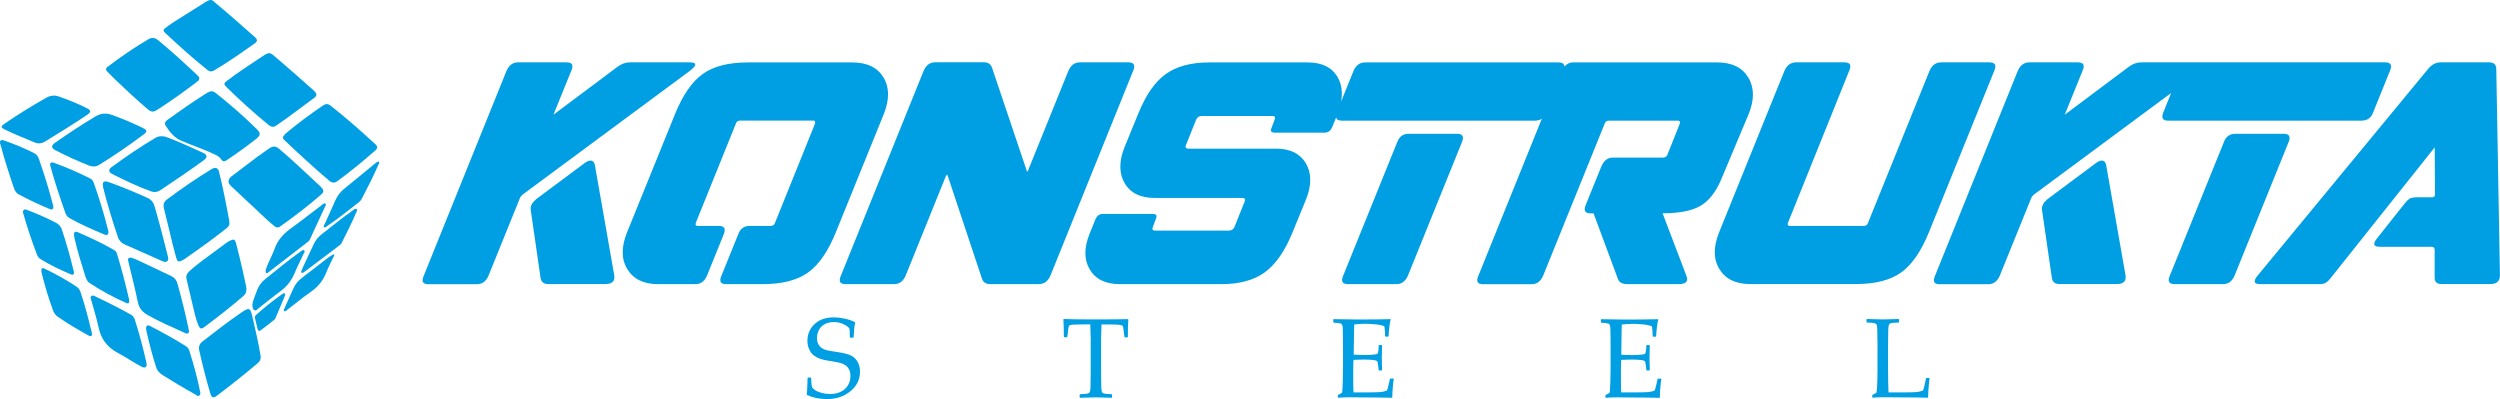 <?xml version="1.0" encoding="UTF-8"?> <svg xmlns="http://www.w3.org/2000/svg" xmlns:xlink="http://www.w3.org/1999/xlink" version="1.1" id="Vrstva_1" x="0px" y="0px" viewBox="0 0 350 55.9" style="enable-background:new 0 0 350 55.9;" xml:space="preserve"> <style type="text/css"> .st0{fill:#009FE3;} </style> <g> <path class="st0" d="M119.05,49.73c-0.42-0.18-1.08-0.34-2-0.47c-0.67-0.1-1.13-0.18-1.38-0.25c-0.25-0.07-0.47-0.17-0.66-0.31 c-0.19-0.13-0.34-0.32-0.46-0.56c-0.12-0.23-0.18-0.5-0.18-0.81c0-0.39,0.1-0.78,0.29-1.15c0.2-0.38,0.49-0.65,0.87-0.83 s0.79-0.26,1.23-0.26c0.53,0,1.02,0.12,1.46,0.36c0.45,0.24,0.68,0.44,0.71,0.6s0.04,0.55,0.05,1.17l0.06,0.05h0.4l0.07-0.06 c0.03-0.88,0.1-1.56,0.21-2.03l-0.05-0.09c-0.43-0.22-0.92-0.38-1.45-0.49s-1.02-0.17-1.47-0.17c-1.13,0-2.03,0.31-2.7,0.93 c-0.67,0.62-1.01,1.41-1.01,2.37c0,0.36,0.06,0.69,0.17,1c0.12,0.31,0.27,0.58,0.47,0.79c0.19,0.21,0.44,0.39,0.72,0.53 c0.29,0.14,0.58,0.24,0.87,0.31c0.29,0.07,0.7,0.14,1.21,0.22c0.53,0.09,0.93,0.17,1.2,0.24c0.27,0.08,0.51,0.19,0.72,0.34 c0.21,0.16,0.37,0.36,0.49,0.61c0.12,0.25,0.17,0.55,0.17,0.89c0,0.49-0.12,0.92-0.36,1.31c-0.24,0.39-0.58,0.68-1.02,0.89 s-0.93,0.3-1.48,0.3c-0.4,0-0.79-0.05-1.18-0.16c-0.39-0.1-0.7-0.24-0.94-0.4c-0.24-0.17-0.37-0.32-0.42-0.47 c-0.04-0.15-0.08-0.55-0.1-1.21l-0.06-0.06h-0.38l-0.06,0.06c-0.03,1.19-0.06,1.95-0.12,2.28l0.05,0.1 c0.81,0.38,1.74,0.57,2.81,0.57c1.28,0,2.36-0.37,3.26-1.1c0.9-0.73,1.34-1.65,1.34-2.75c0-0.56-0.13-1.04-0.38-1.44 S119.46,49.92,119.05,49.73z"></path> <path class="st0" d="M153.43,44.72c-2.09,0-3.59-0.02-4.49-0.06l-0.07,0.07c0.04,0.38,0.06,1.19,0.07,2.43l0.06,0.06h0.36 l0.07-0.07l0.08-0.71c0.05-0.47,0.1-0.75,0.15-0.83c0.05-0.08,0.25-0.14,0.6-0.16c0.35-0.02,0.76-0.03,1.23-0.03h1.15 c0.04,1.27,0.06,1.94,0.06,2.02v4.52l-0.02,1.64c0,0.55-0.02,0.91-0.05,1.07s-0.08,0.27-0.14,0.32c-0.05,0.05-0.16,0.09-0.32,0.12 s-0.48,0.06-0.96,0.08l-0.06,0.05v0.39l0.06,0.06c1.31-0.04,2.04-0.06,2.21-0.06c0.16,0,0.89,0.02,2.22,0.06l0.05-0.06v-0.39 l-0.05-0.05c-0.55-0.02-0.9-0.05-1.04-0.09c-0.14-0.04-0.23-0.09-0.28-0.14c-0.05-0.06-0.09-0.17-0.11-0.34s-0.04-0.55-0.04-1.14 l-0.02-1.51v-4.52c0-0.18,0.02-0.86,0.06-2.02h1.46c0.35,0,0.67,0.01,0.95,0.04c0.28,0.03,0.45,0.06,0.5,0.1 c0.05,0.04,0.09,0.1,0.11,0.19c0.02,0.08,0.06,0.32,0.1,0.7l0.09,0.71l0.06,0.07h0.36l0.06-0.06c0-1.16,0.02-1.97,0.07-2.43 l-0.07-0.07C157.07,44.7,155.57,44.72,153.43,44.72z"></path> <path class="st0" d="M194.67,52.98l-0.08,0.05c-0.02,0.11-0.08,0.38-0.18,0.81c-0.11,0.43-0.18,0.71-0.23,0.83 c-0.28,0.12-0.58,0.19-0.9,0.22s-1.1,0.05-2.36,0.05h-1.43c-0.03-0.51-0.04-1.31-0.04-2.39c0-1.01,0.01-1.74,0.04-2.17 c0.61-0.03,1.07-0.04,1.37-0.04c0.54,0,0.97,0.02,1.28,0.05s0.5,0.07,0.58,0.12c0.07,0.05,0.12,0.11,0.14,0.18 c0.02,0.07,0.05,0.28,0.1,0.65l0.05,0.47l0.06,0.06h0.36l0.06-0.06l-0.04-1.74c0.02-0.57,0.03-1.13,0.04-1.7l-0.06-0.06h-0.36 l-0.06,0.06L193,48.84c-0.02,0.24-0.05,0.41-0.07,0.51c-0.03,0.1-0.07,0.16-0.12,0.2c-0.05,0.03-0.24,0.06-0.56,0.1 c-0.32,0.03-0.72,0.05-1.19,0.05c-0.47,0-0.98-0.02-1.54-0.05l0.02-1.57l0.02-1.42l0.03-1.24c0.64-0.06,1.16-0.09,1.57-0.09 c0.29,0,0.72,0.02,1.3,0.07c0.58,0.04,1.03,0.14,1.35,0.28c0.07,0.4,0.1,0.82,0.1,1.26c0,0.04,0,0.08-0.01,0.12l0.07,0.06h0.38 l0.05-0.06c0.06-1.06,0.16-1.84,0.29-2.33l-0.04-0.05c-1.32,0.03-2.83,0.05-4.53,0.05c-0.5,0-1.63-0.02-3.4-0.05l-0.06,0.05v0.39 l0.06,0.05l0.59,0.05c0.18,0.02,0.31,0.05,0.38,0.07c0.07,0.03,0.13,0.06,0.16,0.1s0.06,0.11,0.09,0.22 c0.03,0.1,0.04,0.27,0.05,0.52c0.01,0.24,0.02,0.55,0.02,0.93l0.01,1.76v2.84c0,0.45-0.01,1.12-0.04,1.98 c-0.03,0.87-0.06,1.32-0.11,1.35c-0.04,0.04-0.22,0.14-0.52,0.29l-0.06,0.08v0.26l0.06,0.06c0.53-0.04,1.04-0.06,1.53-0.06 l2.11,0.02c1.6,0,2.89,0.02,3.88,0.05l0.05-0.06c0-0.39,0.02-0.87,0.07-1.42c0.04-0.55,0.09-0.94,0.14-1.16l-0.06-0.05H194.67z"></path> <path class="st0" d="M232.15,52.98l-0.08,0.05c-0.02,0.11-0.08,0.38-0.18,0.81c-0.11,0.43-0.18,0.71-0.23,0.83 c-0.28,0.12-0.58,0.19-0.9,0.22s-1.1,0.05-2.36,0.05h-1.43c-0.03-0.51-0.04-1.31-0.04-2.39c0-1.01,0.01-1.74,0.04-2.17 c0.61-0.03,1.07-0.04,1.37-0.04c0.54,0,0.97,0.02,1.28,0.05s0.5,0.07,0.58,0.12c0.07,0.05,0.12,0.11,0.14,0.18 c0.02,0.07,0.05,0.28,0.1,0.65l0.05,0.47l0.06,0.06h0.36l0.06-0.06l-0.04-1.74c0.02-0.57,0.03-1.13,0.04-1.7l-0.06-0.06h-0.36 l-0.06,0.06l-0.03,0.48c-0.02,0.24-0.05,0.41-0.07,0.51c-0.03,0.1-0.07,0.16-0.12,0.2c-0.05,0.03-0.24,0.06-0.56,0.1 c-0.32,0.03-0.72,0.05-1.19,0.05c-0.47,0-0.98-0.02-1.54-0.05l0.02-1.57l0.02-1.42l0.03-1.24c0.64-0.06,1.16-0.09,1.57-0.09 c0.29,0,0.72,0.02,1.3,0.07c0.58,0.04,1.03,0.14,1.35,0.28c0.07,0.4,0.1,0.82,0.1,1.26c0,0.04,0,0.08-0.01,0.12l0.07,0.06h0.38 l0.05-0.06c0.06-1.06,0.16-1.84,0.29-2.33l-0.04-0.05c-1.32,0.03-2.83,0.05-4.53,0.05c-0.5,0-1.63-0.02-3.4-0.05l-0.06,0.05v0.39 l0.06,0.05l0.59,0.05c0.18,0.02,0.31,0.05,0.38,0.07c0.07,0.03,0.13,0.06,0.16,0.1s0.06,0.11,0.09,0.22 c0.03,0.1,0.04,0.27,0.05,0.52c0.01,0.24,0.02,0.55,0.02,0.93l0.01,1.76v2.84c0,0.45-0.01,1.12-0.04,1.98 c-0.03,0.87-0.06,1.32-0.11,1.35c-0.04,0.04-0.22,0.14-0.52,0.29l-0.06,0.08v0.26l0.06,0.06c0.53-0.04,1.04-0.06,1.53-0.06 l2.11,0.02c1.6,0,2.89,0.02,3.88,0.05l0.05-0.06c0-0.39,0.02-0.87,0.07-1.42c0.04-0.55,0.09-0.94,0.14-1.16l-0.06-0.05H232.15z"></path> <path class="st0" d="M269.71,52.91l-0.07,0.06c-0.01,0.07-0.06,0.34-0.17,0.81c-0.11,0.47-0.19,0.76-0.24,0.89 c-0.29,0.12-0.59,0.19-0.9,0.22c-0.31,0.03-1.1,0.05-2.36,0.05h-1.58l-0.04-1.34c-0.01-0.34-0.02-0.94-0.02-1.8v-3.43l0.02-1.78 c0-0.37,0.01-0.66,0.04-0.87c0.03-0.21,0.09-0.34,0.17-0.4c0.09-0.06,0.23-0.1,0.42-0.12c0.19-0.02,0.47-0.04,0.83-0.05l0.06-0.05 v-0.39l-0.06-0.05c-1.31,0.04-2.05,0.06-2.22,0.06c-0.2,0-0.94-0.02-2.22-0.06l-0.06,0.05v0.39l0.06,0.05 c0.55,0.02,0.89,0.05,1.03,0.09c0.14,0.04,0.23,0.08,0.28,0.14c0.05,0.06,0.09,0.17,0.11,0.34c0.02,0.17,0.04,0.55,0.04,1.14 l0.02,1.51v3.32c0,0.89-0.02,1.65-0.05,2.28c-0.03,0.63-0.07,0.96-0.1,1c-0.03,0.04-0.21,0.14-0.53,0.3l-0.06,0.08v0.26l0.06,0.06 c0.54-0.04,1.06-0.06,1.58-0.06l2.26,0.02c1.6,0,2.89,0.02,3.87,0.05l0.06-0.06c0-0.37,0.02-0.85,0.07-1.44s0.09-0.99,0.13-1.2 l-0.05-0.06H269.71z"></path> <path class="st0" d="M38.39,31.64c0.25,0.2,0.5,0.3,0.81,0.08c1.99-1.41,3.94-2.89,5.78-4.5c0.38-0.33,0.37-0.6,0.01-0.98 c-0.23-0.24-0.48-0.47-0.72-0.69c-1.71-1.59-3.4-3.2-5.19-4.71c-0.46-0.4-0.89-0.42-1.37-0.07c-0.55,0.4-1.13,0.77-1.68,1.18 c-1.2,0.9-2.39,1.8-3.57,2.7c-0.23,0.18-0.47,0.38-0.46,0.82c0.02,0.3,0.3,0.54,0.55,0.77c1.49,1.41,2.99,2.82,4.5,4.22 C37.47,30.87,37.93,31.26,38.39,31.64z"></path> <path class="st0" d="M39.78,18.93c-0.21,0.23-0.23,0.44,0.02,0.67c2.05,1.95,4.13,3.87,6.29,5.7c0.18,0.15,0.37,0.26,0.62,0.26 c0.18,0,0.35-0.07,0.49-0.18c1.87-1.36,3.64-2.83,5.37-4.34c0.29-0.25,0.32-0.53,0.02-0.81c-2.04-1.89-4.13-3.72-6.31-5.44 c-0.35-0.28-0.67-0.29-1.05-0.03c-1.8,1.21-3.52,2.51-5.19,3.89C39.94,18.74,39.86,18.84,39.78,18.93z"></path> <path class="st0" d="M29.6,23.69c-2.15,1.31-4.21,2.73-6.22,4.23c-0.44,0.33-0.57,0.74-0.42,1.3c0.43,1.68,0.82,3.38,1.23,5.06 c0.16,0.65,0.35,1.29,0.52,1.93c0.1,0.38,0.32,0.48,0.67,0.3c0.19-0.1,0.38-0.18,0.55-0.31c1.09-0.77,2.19-1.53,3.26-2.32 c0.82-0.6,1.62-1.22,2.43-1.85c0.28-0.21,0.54-0.47,0.5-0.74c-0.02-0.23-0.01-0.31-0.03-0.4c-0.42-2.3-0.86-4.59-1.43-6.86 C30.52,23.49,30.14,23.36,29.6,23.69z"></path> <path class="st0" d="M16.3,11.3c1.37,1.3,2.76,2.6,4.2,3.84c0.25,0.21,0.5,0.45,0.85,0.49c0.31-0.03,0.57-0.19,0.82-0.35 c1.87-1.22,3.69-2.51,5.46-3.87c0.36-0.27,0.35-0.55,0.05-0.83c-1.81-1.71-3.65-3.4-5.58-4.98c-0.41-0.33-0.86-0.38-1.32-0.11 c-1.98,1.17-3.88,2.47-5.71,3.86c-0.31,0.23-0.28,0.45-0.03,0.69C15.45,10.45,15.87,10.89,16.3,11.3z"></path> <path class="st0" d="M35.92,18.05c-1.8-1.78-3.71-3.43-5.69-5.01c-0.18-0.15-0.38-0.26-0.63-0.27c-0.36,0.06-0.67,0.26-0.98,0.46 c-1.72,1.1-3.39,2.26-5.04,3.45c-0.31,0.22-0.66,0.49-0.4,0.9c0.55,0.86,1.2,1.68,2.15,2.1c1.51,0.66,3.09,1.16,4.58,1.87 c0.4,0.19,0.81,0.37,1.06,0.76c0.24,0.36,0.47,0.31,0.78,0.11c1.39-0.93,2.74-1.9,4.06-2.93C36.5,18.93,36.55,18.67,35.92,18.05z"></path> <path class="st0" d="M31.72,12.2c1.87,1.84,3.8,3.59,5.83,5.25c0.19,0.16,0.4,0.29,0.66,0.3c0.18,0,0.33-0.09,0.49-0.19 c0.5-0.35,1.01-0.7,1.51-1.06c1.26-0.93,2.51-1.87,3.77-2.79c0.39-0.29,0.42-0.57,0.07-0.91c-0.13-0.12-0.25-0.25-0.38-0.36 c-1.54-1.36-3.08-2.73-4.64-4.06c-1.41-1.2-1.17-1.23-2.75-0.19c-1.49,0.99-2.99,1.97-4.42,3.06 C31.31,11.64,31.29,11.78,31.72,12.2z"></path> <path class="st0" d="M29.02,9.78c0.31,0.25,0.6,0.29,0.96,0.08c1.97-1.16,3.83-2.48,5.7-3.8c0.4-0.28,0.36-0.54,0.03-0.84 c-1.9-1.7-3.82-3.38-5.78-5C29.81,0.1,29.67-0.02,29.42,0c-0.25,0.04-0.5,0.2-0.76,0.36c-1.47,0.92-2.95,1.85-4.42,2.78 c-0.38,0.25-0.74,0.52-1.11,0.79c-0.28,0.2-0.31,0.39-0.04,0.64C25.01,6.37,26.96,8.13,29.02,9.78z"></path> <path class="st0" d="M35.34,44.36c-0.3-1.3-0.45-1.36-1.57-0.59c-1.86,1.27-3.64,2.65-5.41,4.03c-0.45,0.35-0.58,0.76-0.46,1.29 c0.45,2,0.95,4,1.54,5.97c0.19,0.63,0.43,0.71,0.95,0.32c1.95-1.47,3.86-2.99,5.73-4.57c0.26-0.22,0.39-0.49,0.38-0.87 c-0.01-0.08-0.03-0.2-0.05-0.32C36.15,47.84,35.74,46.11,35.34,44.36z"></path> <path class="st0" d="M27.75,45.49c0.21,0.53,0.42,0.62,0.81,0.33c1.9-1.42,3.77-2.87,5.56-4.42c0.28-0.24,0.36-0.54,0.39-1.01 c-0.16-0.74-0.32-1.61-0.52-2.46c-0.3-1.3-0.61-2.6-0.95-3.89c-0.14-0.54-0.31-0.6-0.8-0.36c-0.21,0.09-0.41,0.21-0.59,0.35 c-1.09,0.8-2.18,1.6-3.26,2.41c-0.67,0.5-1.34,1.02-1.95,1.6c-0.32,0.31-0.43,0.64-0.31,1.09c0.29,1.14,0.52,2.29,0.81,3.43 C27.18,43.54,27.37,44.55,27.75,45.49z"></path> <path class="st0" d="M21.76,19.3c-2.12,1.25-4.15,2.64-6.13,4.09c-0.48,0.35-0.45,0.71,0.08,0.97c1.77,0.9,3.56,1.75,5.43,2.43 c0.47,0.17,0.92,0.1,1.35-0.19c2.01-1.35,4.03-2.7,5.99-4.13c0.61-0.44,0.58-0.78-0.1-1.1c-1.56-0.72-3.13-1.42-4.73-2.05 c-0.33-0.13-0.66-0.26-1.04-0.24C22.31,19.06,22.03,19.14,21.76,19.3z"></path> <path class="st0" d="M14.39,25.81c0.01,0.18,0.03,0.35,0.07,0.52c0.6,2.35,1.3,4.67,2.08,6.96c0.31,0.79,1.13,1.03,1.46,1.17 c1.57,0.69,3.14,1.4,4.72,2.1c0.23,0.1,0.47,0.19,0.69,0c0.21-0.18,0.15-0.42,0.1-0.64c-0.59-2.37-1.2-4.73-1.88-7.07 c-0.16-0.53-0.46-0.91-0.99-1.15c-1.75-0.79-3.52-1.52-5.32-2.17c-0.16-0.06-0.33-0.1-0.45-0.14 C14.53,25.39,14.38,25.52,14.39,25.81z"></path> <path class="st0" d="M7.77,21.04c1.52,0.79,3.09,1.5,4.69,2.14c0.49,0.19,0.97,0.18,1.42-0.1c2.16-1.33,4.24-2.76,6.26-4.28 c0.5-0.38,0.47-0.58-0.1-0.86c-1.42-0.7-2.87-1.31-4.36-1.85c-0.31-0.11-0.64-0.19-1-0.18c-0.47-0.02-0.92,0.16-1.33,0.4 c-1.93,1.15-3.8,2.39-5.65,3.68C7.14,20.38,7.16,20.72,7.77,21.04z"></path> <path class="st0" d="M20.7,44.12c1.66,0.93,3.39,1.69,5.12,2.46c0.17,0.08,0.35,0.21,0.54,0.05c0.18-0.16,0.08-0.36,0.05-0.54 c-0.45-2.17-0.98-4.31-1.58-6.44c-0.14-0.48-0.42-0.79-0.86-1c-1.63-0.77-3.26-1.56-4.9-2.32c-0.25-0.12-0.52-0.19-0.71-0.26 c-0.59-0.01-0.43,0.35-0.38,0.59c0.44,1.9,0.95,3.78,1.33,5.69C19.5,43.21,19.99,43.72,20.7,44.12z"></path> <path class="st0" d="M0.67,18.13c1.35,0.68,2.77,1.2,4.15,1.8c0.54,0.23,1,0.18,1.49-0.12c1.97-1.2,3.92-2.41,5.83-3.69 c0.67-0.45,0.64-0.67-0.09-1.03c-1.24-0.62-2.53-1.13-3.84-1.59C8,13.43,7.77,13.4,7.68,13.38c-0.52-0.01-0.87,0.12-1.19,0.3 c-2.02,1.14-3.99,2.35-5.9,3.67C0.08,17.71,0.1,17.85,0.67,18.13z"></path> <path class="st0" d="M12.63,24.99c-1.63-0.82-3.31-1.55-5.03-2.18c-0.5-0.18-0.67-0.01-0.53,0.5c0.6,2.19,1.32,4.34,2.07,6.47 c0.11,0.31,0.27,0.57,0.56,0.74c1.59,0.9,3.27,1.62,4.96,2.33c0.34,0.15,0.49-0.03,0.53-0.35c-0.01-0.08-0.02-0.15-0.04-0.21 c-0.56-2.25-1.23-4.47-2.01-6.65C13.05,25.35,12.9,25.13,12.63,24.99z"></path> <path class="st0" d="M11.92,38.6c0.13,0.38,0.26,0.79,0.62,1.02c1.62,1.09,3.34,1.99,5.13,2.8c0.3,0.14,0.43,0.01,0.43-0.29 c-0.01-0.08-0.01-0.15-0.03-0.22c-0.5-2.16-1.06-4.3-1.7-6.41c-0.08-0.26-0.25-0.42-0.47-0.54c-1.6-0.91-3.27-1.7-4.96-2.43 c-0.45-0.2-0.61-0.06-0.57,0.45c0.01,0.13,0.03,0.25,0.06,0.37C10.84,35.11,11.37,36.86,11.92,38.6z"></path> <path class="st0" d="M18.86,44.71c-0.09-0.27-0.24-0.5-0.51-0.65c-1.66-0.92-3.35-1.78-5.07-2.59c-0.16-0.08-0.33-0.16-0.49-0.02 c-0.18,0.15-0.09,0.32-0.04,0.49c0.35,1.27,0.76,2.53,1.03,3.82c0.34,1.67,1.21,2.85,2.72,3.65c1.13,0.6,2.19,1.34,3.33,1.93 c0.43,0.23,0.7,0.1,0.71-0.31c-0.01-0.07-0.01-0.14-0.03-0.21C20.05,48.76,19.51,46.72,18.86,44.71z"></path> <path class="st0" d="M7.48,28.96c-0.01-0.07-0.03-0.13-0.04-0.18c-0.57-2.23-1.25-4.42-2.02-6.6c-0.13-0.36-0.38-0.62-0.73-0.79 c-1.31-0.64-2.65-1.21-4.03-1.69c-0.18-0.06-0.36-0.18-0.55-0.03c-0.21,0.18-0.1,0.38-0.04,0.59c0.55,2.03,1.19,4.04,1.87,6.04 c0.13,0.38,0.32,0.72,0.67,0.91c1.42,0.77,2.89,1.44,4.38,2.07C7.33,29.42,7.45,29.24,7.48,28.96z"></path> <path class="st0" d="M26.55,49.24c-0.09-0.28-0.2-0.57-0.47-0.74c-1.65-1.04-3.36-1.98-5.09-2.87c-0.36-0.18-0.53-0.02-0.54,0.31 c0.02,0.15,0.02,0.25,0.04,0.35c0.39,1.73,0.83,3.45,1.37,5.13c0.16,0.5,0.49,0.83,0.92,1.1c1.49,0.93,2.99,1.84,4.53,2.68 c0.18,0.1,0.37,0.35,0.61,0.16c0.21-0.17,0.11-0.42,0.07-0.64C27.63,52.87,27.12,51.05,26.55,49.24z"></path> <path class="st0" d="M10.36,38.15c-0.01-0.06-0.01-0.11-0.03-0.16c-0.49-1.98-1.02-3.94-1.68-5.88c-0.13-0.39-0.39-0.69-0.77-0.9 c-1.3-0.67-2.63-1.27-3.99-1.78c-0.19-0.07-0.39-0.21-0.59,0c-0.17,0.18-0.08,0.36-0.02,0.54c0.55,1.89,1.16,3.76,1.87,5.6 c0.1,0.26,0.23,0.52,0.48,0.68c1.37,0.86,2.84,1.54,4.33,2.18C10.23,38.55,10.34,38.4,10.36,38.15z"></path> <path class="st0" d="M11.3,40.96c-0.11-0.32-0.27-0.61-0.56-0.81C9.3,39.2,7.8,38.36,6.24,37.61c-0.31-0.15-0.47-0.06-0.45,0.29 c0.01,0.09,0.01,0.18,0.03,0.26c0.44,1.81,0.98,3.59,1.62,5.34c0.13,0.35,0.36,0.64,0.67,0.86c1.36,0.94,2.78,1.78,4.23,2.58 c0.13,0.08,0.29,0.18,0.44,0.08c0.19-0.13,0.11-0.32,0.06-0.49C12.39,44.66,11.91,42.79,11.3,40.96z"></path> <path class="st0" d="M43.38,33.53c0.7-1.51,1.41-3.02,2.1-4.54c0.07-0.15,0.24-0.33,0.07-0.48c-0.17-0.14-0.32,0.06-0.45,0.16 c-1.5,1.13-2.98,2.3-4.5,3.4c-1,0.72-1.74,1.61-2.16,2.77c-0.26,0.72-0.62,1.42-0.93,2.12c-0.13,0.31-0.23,0.62-0.31,0.84 c-0.02,0.23-0.03,0.37,0.09,0.43c0.15,0.06,0.26-0.08,0.36-0.16c1.81-1.39,3.62-2.79,5.42-4.19 C43.22,33.79,43.32,33.68,43.38,33.53z"></path> <path class="st0" d="M49.37,29.47c-1.51,1.07-2.94,2.23-4.39,3.37c-0.47,0.37-0.81,0.81-1.06,1.35c-0.5,1.08-1.01,2.16-1.52,3.24 c-0.08,0.18-0.15,0.36-0.21,0.54c-0.06,0.15-0.02,0.24,0.18,0.24c0.09-0.06,0.2-0.11,0.3-0.19c1.62-1.23,3.25-2.46,4.88-3.69 c0.1-0.07,0.2-0.16,0.25-0.26c0.7-1.42,1.44-2.82,2.05-4.28c0.09-0.16,0.23-0.41,0.05-0.53C49.71,29.15,49.53,29.37,49.37,29.47z"></path> <path class="st0" d="M36.21,43.15c1.01-0.78,2-1.61,3.03-2.36c0.89-0.66,1.54-1.45,1.97-2.47c0.37-0.91,0.83-1.78,1.23-2.67 c0.09-0.2,0.33-0.45,0.13-0.6c-0.17-0.13-0.41,0.11-0.59,0.24c-1.67,1.17-3.21,2.49-4.81,3.75c-0.61,0.48-1.01,1.05-1.25,1.77 c-0.2,0.63-0.52,1.23-0.59,1.83c0.03,0.34,0.03,0.64,0.27,0.78C35.85,43.59,36.03,43.29,36.21,43.15z"></path> <path class="st0" d="M52.34,23.03c-1.37,1.12-2.74,2.26-4.12,3.37c-0.57,0.46-1,1.01-1.29,1.69c-0.47,1.1-0.98,2.18-1.47,3.27 c-0.06,0.14-0.23,0.31-0.09,0.43c0.16,0.15,0.32-0.06,0.45-0.15c1.53-1.06,3.01-2.21,4.46-3.36c0.2-0.16,0.32-0.36,0.44-0.59 c0.79-1.49,1.54-3.01,2.22-4.54c0.07-0.17,0.21-0.34,0.11-0.55C52.76,22.65,52.55,22.86,52.34,23.03z"></path> <path class="st0" d="M45.24,36.61c-4.61,3.62-3.33,2.08-5.34,6.38c-0.01,0.02-0.02,0.03-0.02,0.05c-0.04,0.18-0.26,0.36-0.08,0.51 c0.15,0.11,0.31-0.09,0.45-0.2c1.07-0.82,2.11-1.69,3.22-2.46c0.98-0.68,1.71-1.51,2.16-2.63c0.34-0.88,0.79-1.71,1.19-2.56 c-0.04-0.03-0.08-0.06-0.12-0.1C46.17,35.87,45.7,36.25,45.24,36.61z"></path> <path class="st0" d="M39.86,41.1c-0.15-0.13-0.29,0.03-0.41,0.12c-1.23,0.86-2.41,1.81-3.53,2.81c-0.12,0.1-0.25,0.21-0.24,0.4 c0.13,0.56,0.25,1.13,0.4,1.68c0.09,0.33,0.3,0.21,0.48,0.08c0.62-0.46,1.23-0.93,1.83-1.41c0.08-0.06,0.15-0.16,0.18-0.25 c0.43-1,0.85-2,1.27-3C39.9,41.39,39.99,41.21,39.86,41.1z"></path> <path class="st0" d="M83.27,23.04c-0.09-0.37-0.29-0.56-0.6-0.56c-0.23,0-0.5,0.12-0.82,0.35l-6.6,4.91 c-0.72,0.55-1.04,1.09-0.95,1.64l1.38,9.53c0.09,0.58,0.45,0.86,1.08,0.86h7.98c0.98,0,1.39-0.42,1.25-1.25L83.27,23.04z"></path> <path class="st0" d="M96.5,8.73h-8.32c-0.6,0-1.19,0.21-1.77,0.65l-8.93,6.68l2.5-6.16c0.35-0.78,0.13-1.17-0.65-1.17h-6.81 c-0.72,0-1.25,0.39-1.6,1.17l-11.6,28.72c-0.34,0.78-0.13,1.17,0.65,1.17h6.81c0.72,0,1.25-0.39,1.6-1.17l4.35-10.74 c0.09-0.29,0.27-0.53,0.56-0.73L96.55,9.94C97.61,9.13,97.6,8.73,96.5,8.73z"></path> <path class="st0" d="M117.03,32.49l6.68-16.47c0.83-2.04,0.83-3.77-0.02-5.17c-0.85-1.41-2.31-2.11-4.38-2.11H104.7 c-2.7,0-4.81,0.54-6.32,1.62c-1.51,1.08-2.81,2.97-3.9,5.67l-6.68,16.47c-0.83,2.04-0.83,3.77,0.02,5.17 c0.85,1.41,2.29,2.11,4.33,2.11h5.22c0.72,0,1.25-0.39,1.6-1.17l2.37-5.86c0.29-0.75,0.06-1.12-0.69-1.12h-2.98 c-0.26,0-0.34-0.14-0.26-0.43l5.61-13.89c0.09-0.29,0.29-0.43,0.6-0.43h10.22c0.26,0,0.34,0.14,0.26,0.43l-5.6,13.89 c-0.09,0.29-0.29,0.43-0.6,0.43h-2.98c-0.75,0-1.26,0.37-1.55,1.12l-2.37,5.86c-0.34,0.78-0.13,1.17,0.65,1.17h5.13 c2.7,0,4.81-0.54,6.34-1.62C114.63,37.08,115.94,35.19,117.03,32.49z"></path> <path class="st0" d="M157.95,8.73h-6.77c-0.72,0-1.25,0.39-1.6,1.17l-5.6,13.84c-0.03,0.17-0.09,0.26-0.17,0.26 c-0.06,0-0.09-0.06-0.09-0.17L138.89,9.5c-0.17-0.52-0.56-0.78-1.16-0.78h-6.81c-0.72,0-1.25,0.39-1.6,1.17l-11.6,28.72 c-0.34,0.78-0.13,1.17,0.65,1.17h6.81c0.72,0,1.25-0.39,1.6-1.17l5.61-13.88c0.09-0.17,0.14-0.26,0.17-0.26 c0.06,0,0.1,0.06,0.13,0.17L137.47,39c0.17,0.52,0.56,0.78,1.17,0.78h6.77c0.75,0,1.29-0.39,1.64-1.17l11.6-28.72 C158.98,9.12,158.75,8.73,157.95,8.73z"></path> <path class="st0" d="M204,18.73h-6.77c-0.78,0-1.31,0.37-1.6,1.12l-7.59,18.76c-0.34,0.78-0.11,1.17,0.69,1.17h6.77 c0.72,0,1.25-0.39,1.6-1.17l7.59-18.76C204.98,19.11,204.75,18.73,204,18.73z"></path> <path class="st0" d="M244.79,16.02c0.83-2.01,0.83-3.73-0.02-5.15c-0.85-1.42-2.29-2.13-4.33-2.13h-20.27 c-0.48,0-0.84,0.24-1.16,0.58c0-0.38-0.27-0.58-0.83-0.58h-27.08c-0.72,0-1.25,0.39-1.6,1.17l-1.75,4.32 c0.24-1.3,0.09-2.45-0.49-3.44c-0.8-1.37-2.2-2.05-4.18-2.05h-13.76c-2.56,0-4.59,0.54-6.1,1.62s-2.78,2.9-3.82,5.45l-1.98,4.83 c-0.78,1.98-0.76,3.66,0.04,5.02c0.8,1.37,2.2,2.05,4.18,2.05h12.25c0.4,0,0.52,0.19,0.34,0.56l-1.38,3.45 c-0.14,0.37-0.42,0.56-0.82,0.56h-10.31c-0.37,0-0.47-0.19-0.3-0.56l0.39-1.04c0.23-0.49,0.09-0.73-0.43-0.73h-6.98 c-0.46,0-0.81,0.24-1.03,0.73l-0.82,2.03c-0.8,1.98-0.8,3.66,0.02,5.02c0.82,1.37,2.22,2.05,4.2,2.05h14.19 c2.53,0,4.55-0.54,6.06-1.62s2.8-2.9,3.86-5.45l1.98-4.83c0.78-1.98,0.76-3.66-0.04-5.02c-0.81-1.36-2.2-2.05-4.18-2.05H166.4 c-0.4,0-0.52-0.19-0.34-0.56l1.38-3.45c0.14-0.37,0.42-0.56,0.82-0.56h9.87c0.37,0,0.47,0.19,0.3,0.56l-0.39,1.04 c-0.23,0.49-0.09,0.73,0.43,0.73h6.99c0.46,0,0.8-0.24,1.03-0.73l0.57-1.4c0.06,0.29,0.31,0.45,0.77,0.45h27.08 c0.38,0,0.69-0.1,0.95-0.27l-8.89,22c-0.34,0.78-0.13,1.17,0.65,1.17h6.81c0.72,0,1.25-0.39,1.6-1.17l8.62-21.3 c0.09-0.29,0.29-0.43,0.6-0.43h9.66c0.26,0,0.34,0.14,0.26,0.43l-1.72,4.31c-0.11,0.29-0.32,0.43-0.6,0.43h-7.03 c-0.72,0-1.25,0.39-1.6,1.17l-2.24,5.52c-0.29,0.75-0.06,1.12,0.69,1.12h0.43l3.41,9.18c0.17,0.49,0.62,0.73,1.34,0.73H235 c1.06,0,1.42-0.4,1.08-1.21l-3.32-8.71c2.33,0,4.09-0.34,5.28-1.03c1.19-0.69,2.16-1.91,2.91-3.67L244.79,16.02z"></path> <path class="st0" d="M270.06,32.49l9.14-22.59c0.34-0.78,0.11-1.17-0.69-1.17h-6.77c-0.72,0-1.25,0.39-1.6,1.17l-8.62,21.3 c-0.09,0.29-0.29,0.43-0.6,0.43h-10.35c-0.26,0-0.34-0.14-0.26-0.43l8.58-21.3c0.34-0.78,0.13-1.17-0.65-1.17h-6.81 c-0.72,0-1.25,0.39-1.6,1.17l-9.14,22.59c-0.83,2.04-0.83,3.77,0.02,5.17c0.85,1.41,2.29,2.11,4.33,2.11h14.75 c2.73,0,4.85-0.54,6.36-1.62C267.66,37.08,268.96,35.19,270.06,32.49z"></path> <path class="st0" d="M294.85,23.04c-0.09-0.37-0.29-0.56-0.6-0.56c-0.23,0-0.5,0.12-0.82,0.35l-6.6,4.91 c-0.72,0.55-1.04,1.09-0.95,1.64l1.38,9.53c0.09,0.58,0.45,0.86,1.08,0.86h7.98c0.98,0,1.39-0.42,1.25-1.25L294.85,23.04z"></path> <path class="st0" d="M332.23,15.76l2.37-5.86c0.34-0.78,0.11-1.17-0.69-1.17h-25.83h-1.25h-7.07c-0.6,0-1.19,0.21-1.77,0.65 l-8.93,6.68l2.5-6.16c0.35-0.78,0.13-1.17-0.65-1.17h-6.81c-0.72,0-1.25,0.39-1.6,1.17l-11.6,28.72c-0.34,0.78-0.13,1.17,0.65,1.17 h6.81c0.72,0,1.25-0.39,1.6-1.17l4.35-10.74c0.09-0.29,0.27-0.53,0.56-0.73l19.09-14.13l-1.11,2.75c-0.29,0.75-0.06,1.12,0.69,1.12 h27.08C331.42,16.88,331.95,16.51,332.23,15.76z"></path> <path class="st0" d="M319.73,18.73h-6.77c-0.78,0-1.31,0.37-1.6,1.12l-7.59,18.76c-0.34,0.78-0.11,1.17,0.69,1.17h6.77 c0.72,0,1.25-0.39,1.6-1.17l7.59-18.76C320.71,19.11,320.48,18.73,319.73,18.73z"></path> <path class="st0" d="M349.48,9.68c0-0.63-0.33-0.95-0.99-0.95h-6.81c-0.66,0-1.25,0.32-1.77,0.95l-23.8,28.85 c-0.69,0.83-0.59,1.25,0.3,1.25h8.19c0.43,0,0.75-0.06,0.97-0.17c0.22-0.11,0.48-0.37,0.8-0.78l14.49-18.2l0.04,6.6 c0,0.26-0.14,0.39-0.43,0.39h-2.03c-0.46,0-0.8,0.05-1.01,0.15c-0.22,0.1-0.48,0.35-0.8,0.75l-3.79,4.78 c-0.69,0.83-0.58,1.25,0.34,1.25h7.24c0.29,0,0.43,0.13,0.43,0.39v3.88c-0.03,0.63,0.3,0.95,0.99,0.95h6.81 c0.89,0,1.34-0.42,1.34-1.25L349.48,9.68z"></path> </g> </svg> 
